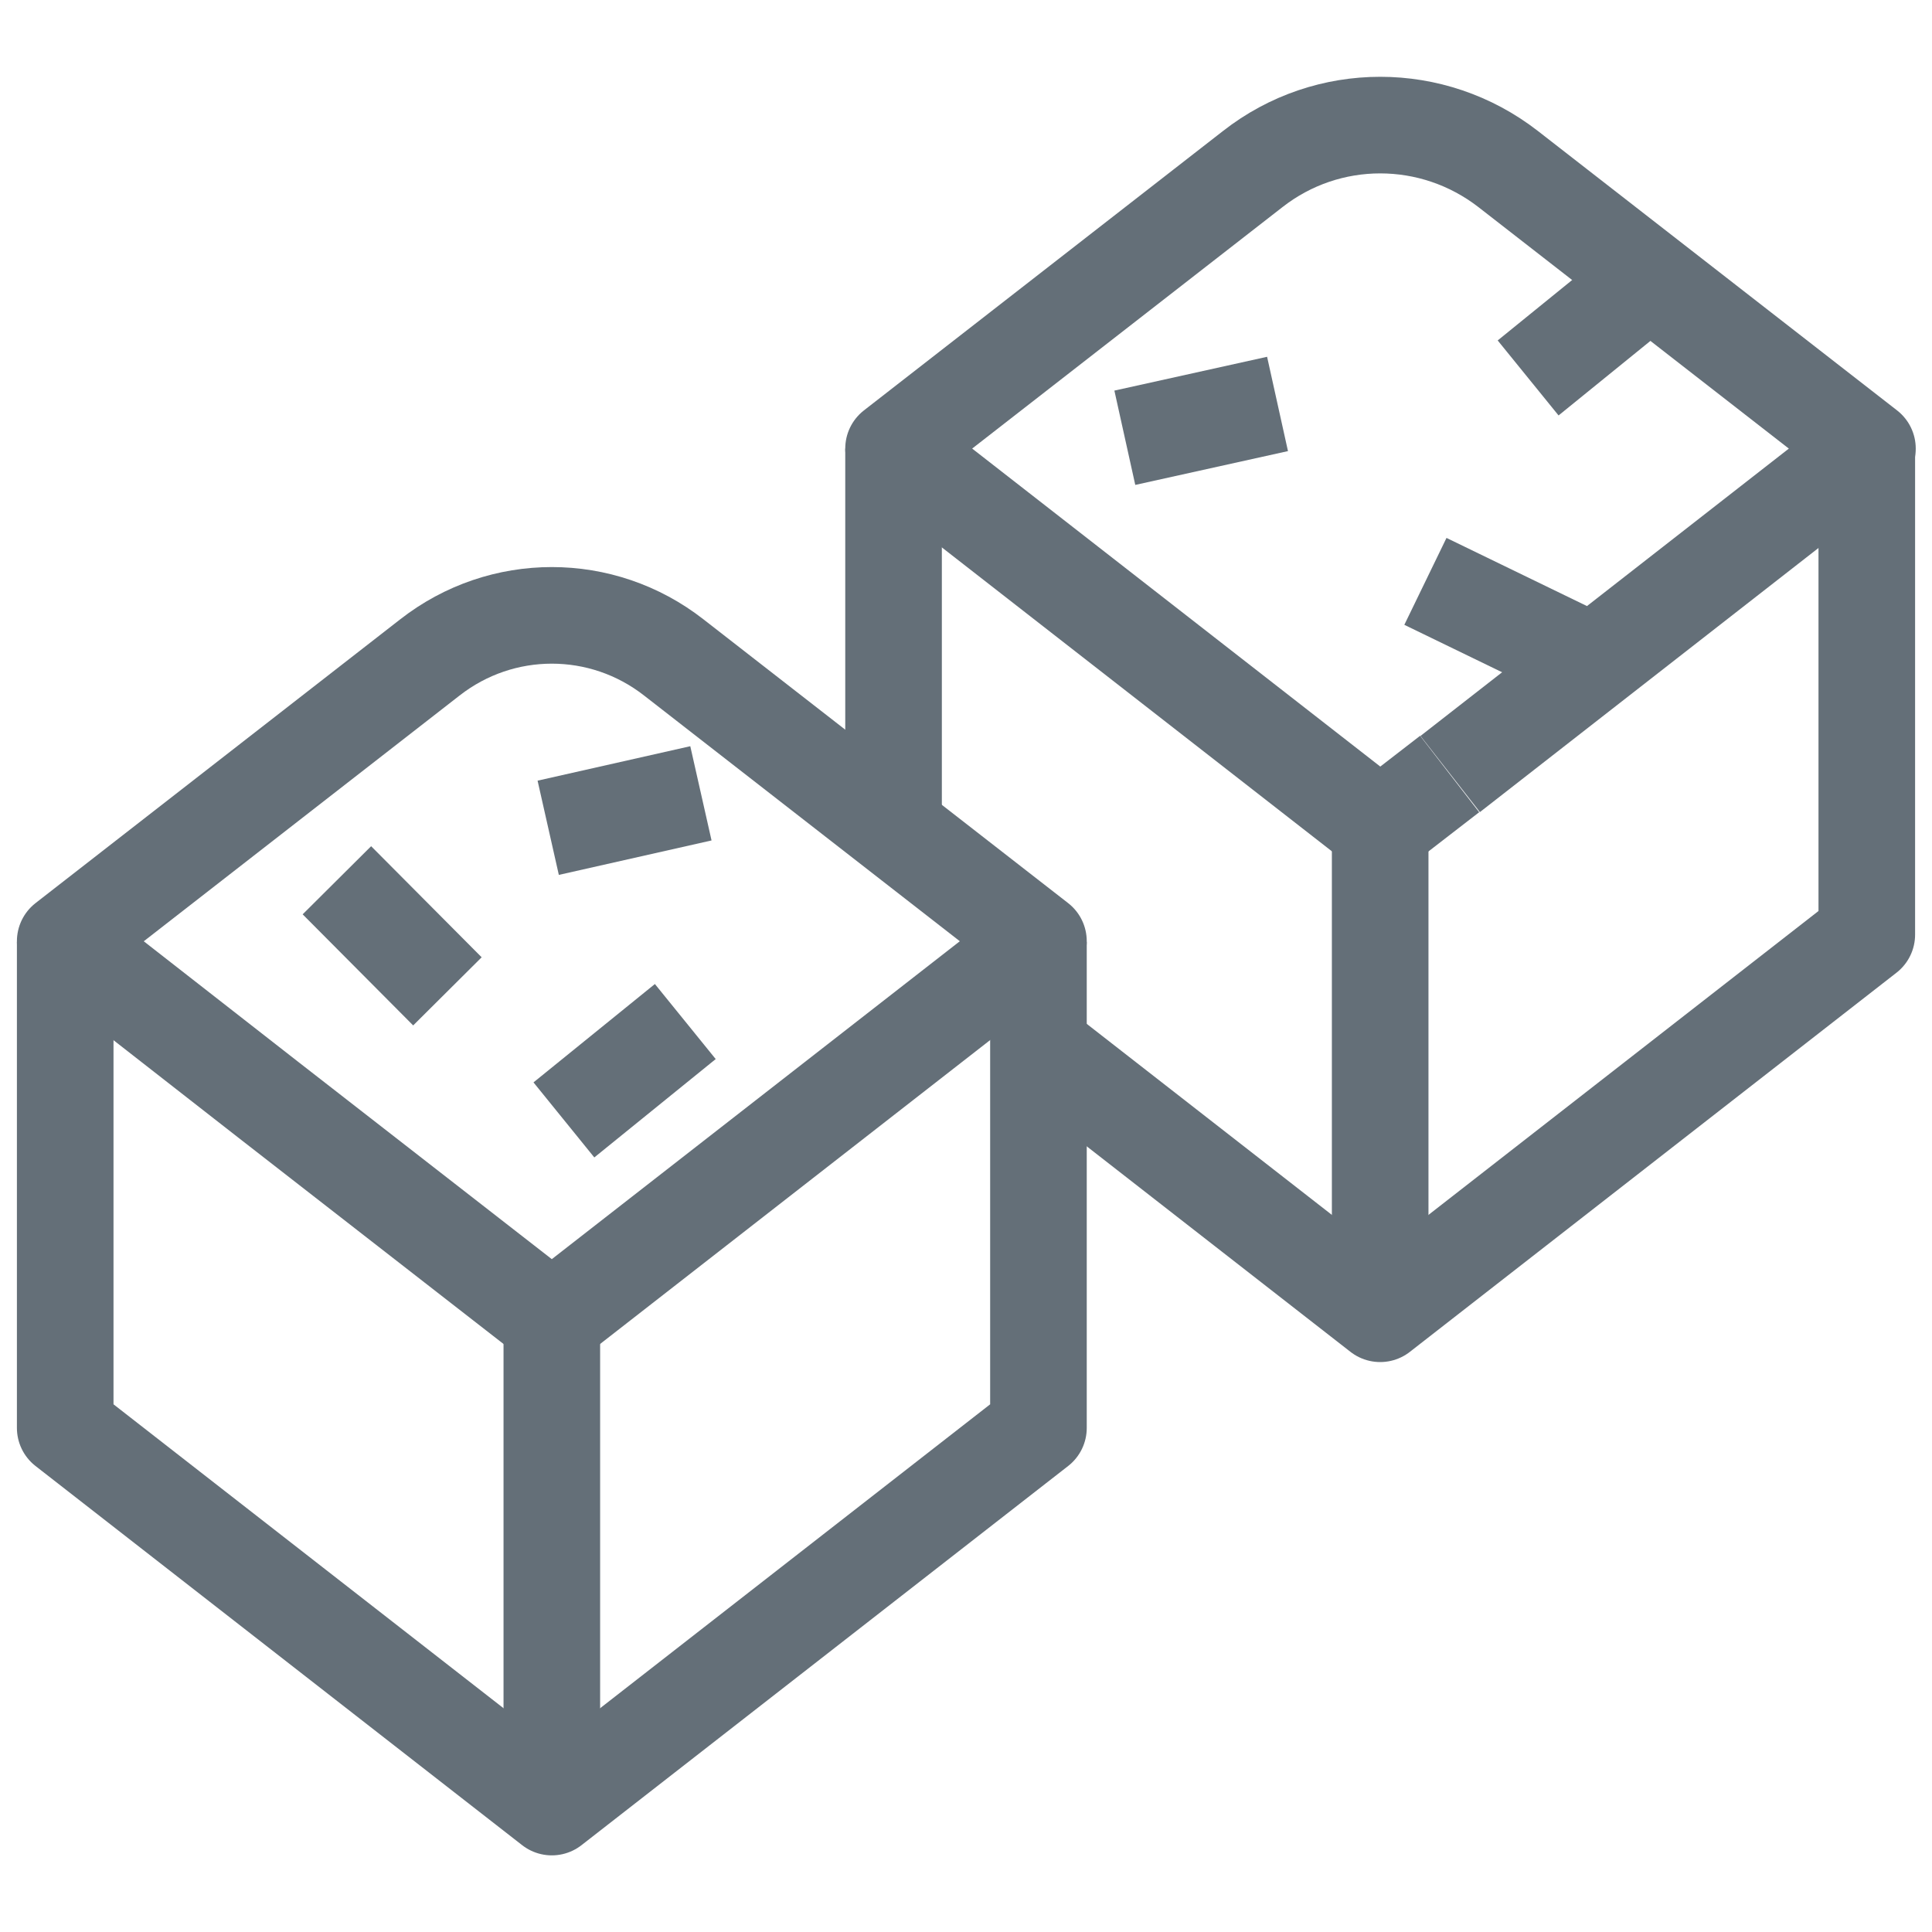 <svg xmlns="http://www.w3.org/2000/svg" fill="none" viewBox="0 0 24 24" height="24" width="24">
<g clip-path="url(#clip0_17_3300)" id="icons-brown sugar">
<g id="Group">
<path stroke-linejoin="round" stroke-width="1.2" stroke="#646F78" d="M12.9 11.7V17.738L6.855 22.448L0.81 17.738V11.7" id="Vector"></path>
<path stroke-linejoin="round" stroke-width="1.2" stroke="#646F78" d="M6.855 16.402V22.447" id="Vector_2"></path>
<path stroke-linejoin="round" stroke-width="1.2" stroke="#646F78" d="M11.1 10.297V5.573" id="Vector_3"></path>
<path stroke-linejoin="round" stroke-width="1.2" stroke="#646F78" d="M23.19 5.573V11.61L17.145 16.32L12.9 13.012" id="Vector_4"></path>
<path stroke-linejoin="round" stroke-width="1.2" stroke="#646F78" d="M17.145 10.283V16.32" id="Vector_5"></path>
<path stroke-linejoin="round" stroke-width="1.2" stroke="#646F78" d="M3.337 13.665L0.81 11.692L5.34 8.167C6.232 7.47 7.478 7.47 8.37 8.167L12.9 11.692L6.855 16.402L3.337 13.665Z" id="Vector_6"></path>
<path stroke-linejoin="round" stroke-width="1.2" stroke="#646F78" d="M18.008 9.615L17.145 10.282L11.1 5.572L15.562 2.1C16.492 1.372 17.797 1.372 18.735 2.1L23.198 5.572L18.015 9.615" id="Vector_7"></path>
</g>
<path stroke-linejoin="round" stroke-width="1.2" stroke="#646F78" d="M4.185 10.935L5.558 12.315" id="Vector_8"></path>
<path stroke-linejoin="round" stroke-width="1.2" stroke="#646F78" d="M20.49 3.472L18.983 4.695" id="Vector_9"></path>
<path stroke-linejoin="round" stroke-width="1.2" stroke="#646F78" d="M8.513 12.69L7.005 13.912" id="Vector_10"></path>
<path stroke-linejoin="round" stroke-width="1.2" stroke="#646F78" d="M15.87 5.018L13.973 5.438" id="Vector_11"></path>
<path stroke-linejoin="round" stroke-width="1.2" stroke="#646F78" d="M8.707 9.855L6.81 10.283" id="Vector_12"></path>
<path stroke-linejoin="round" stroke-width="1.2" stroke="#646F78" d="M19.455 8.07L17.707 7.222" id="Vector_13"></path>
</g>
<defs>
<clipPath id="clip0_17_3300">
<rect fill="white" height="24" width="24"></rect>
</clipPath>
</defs>
</svg>
